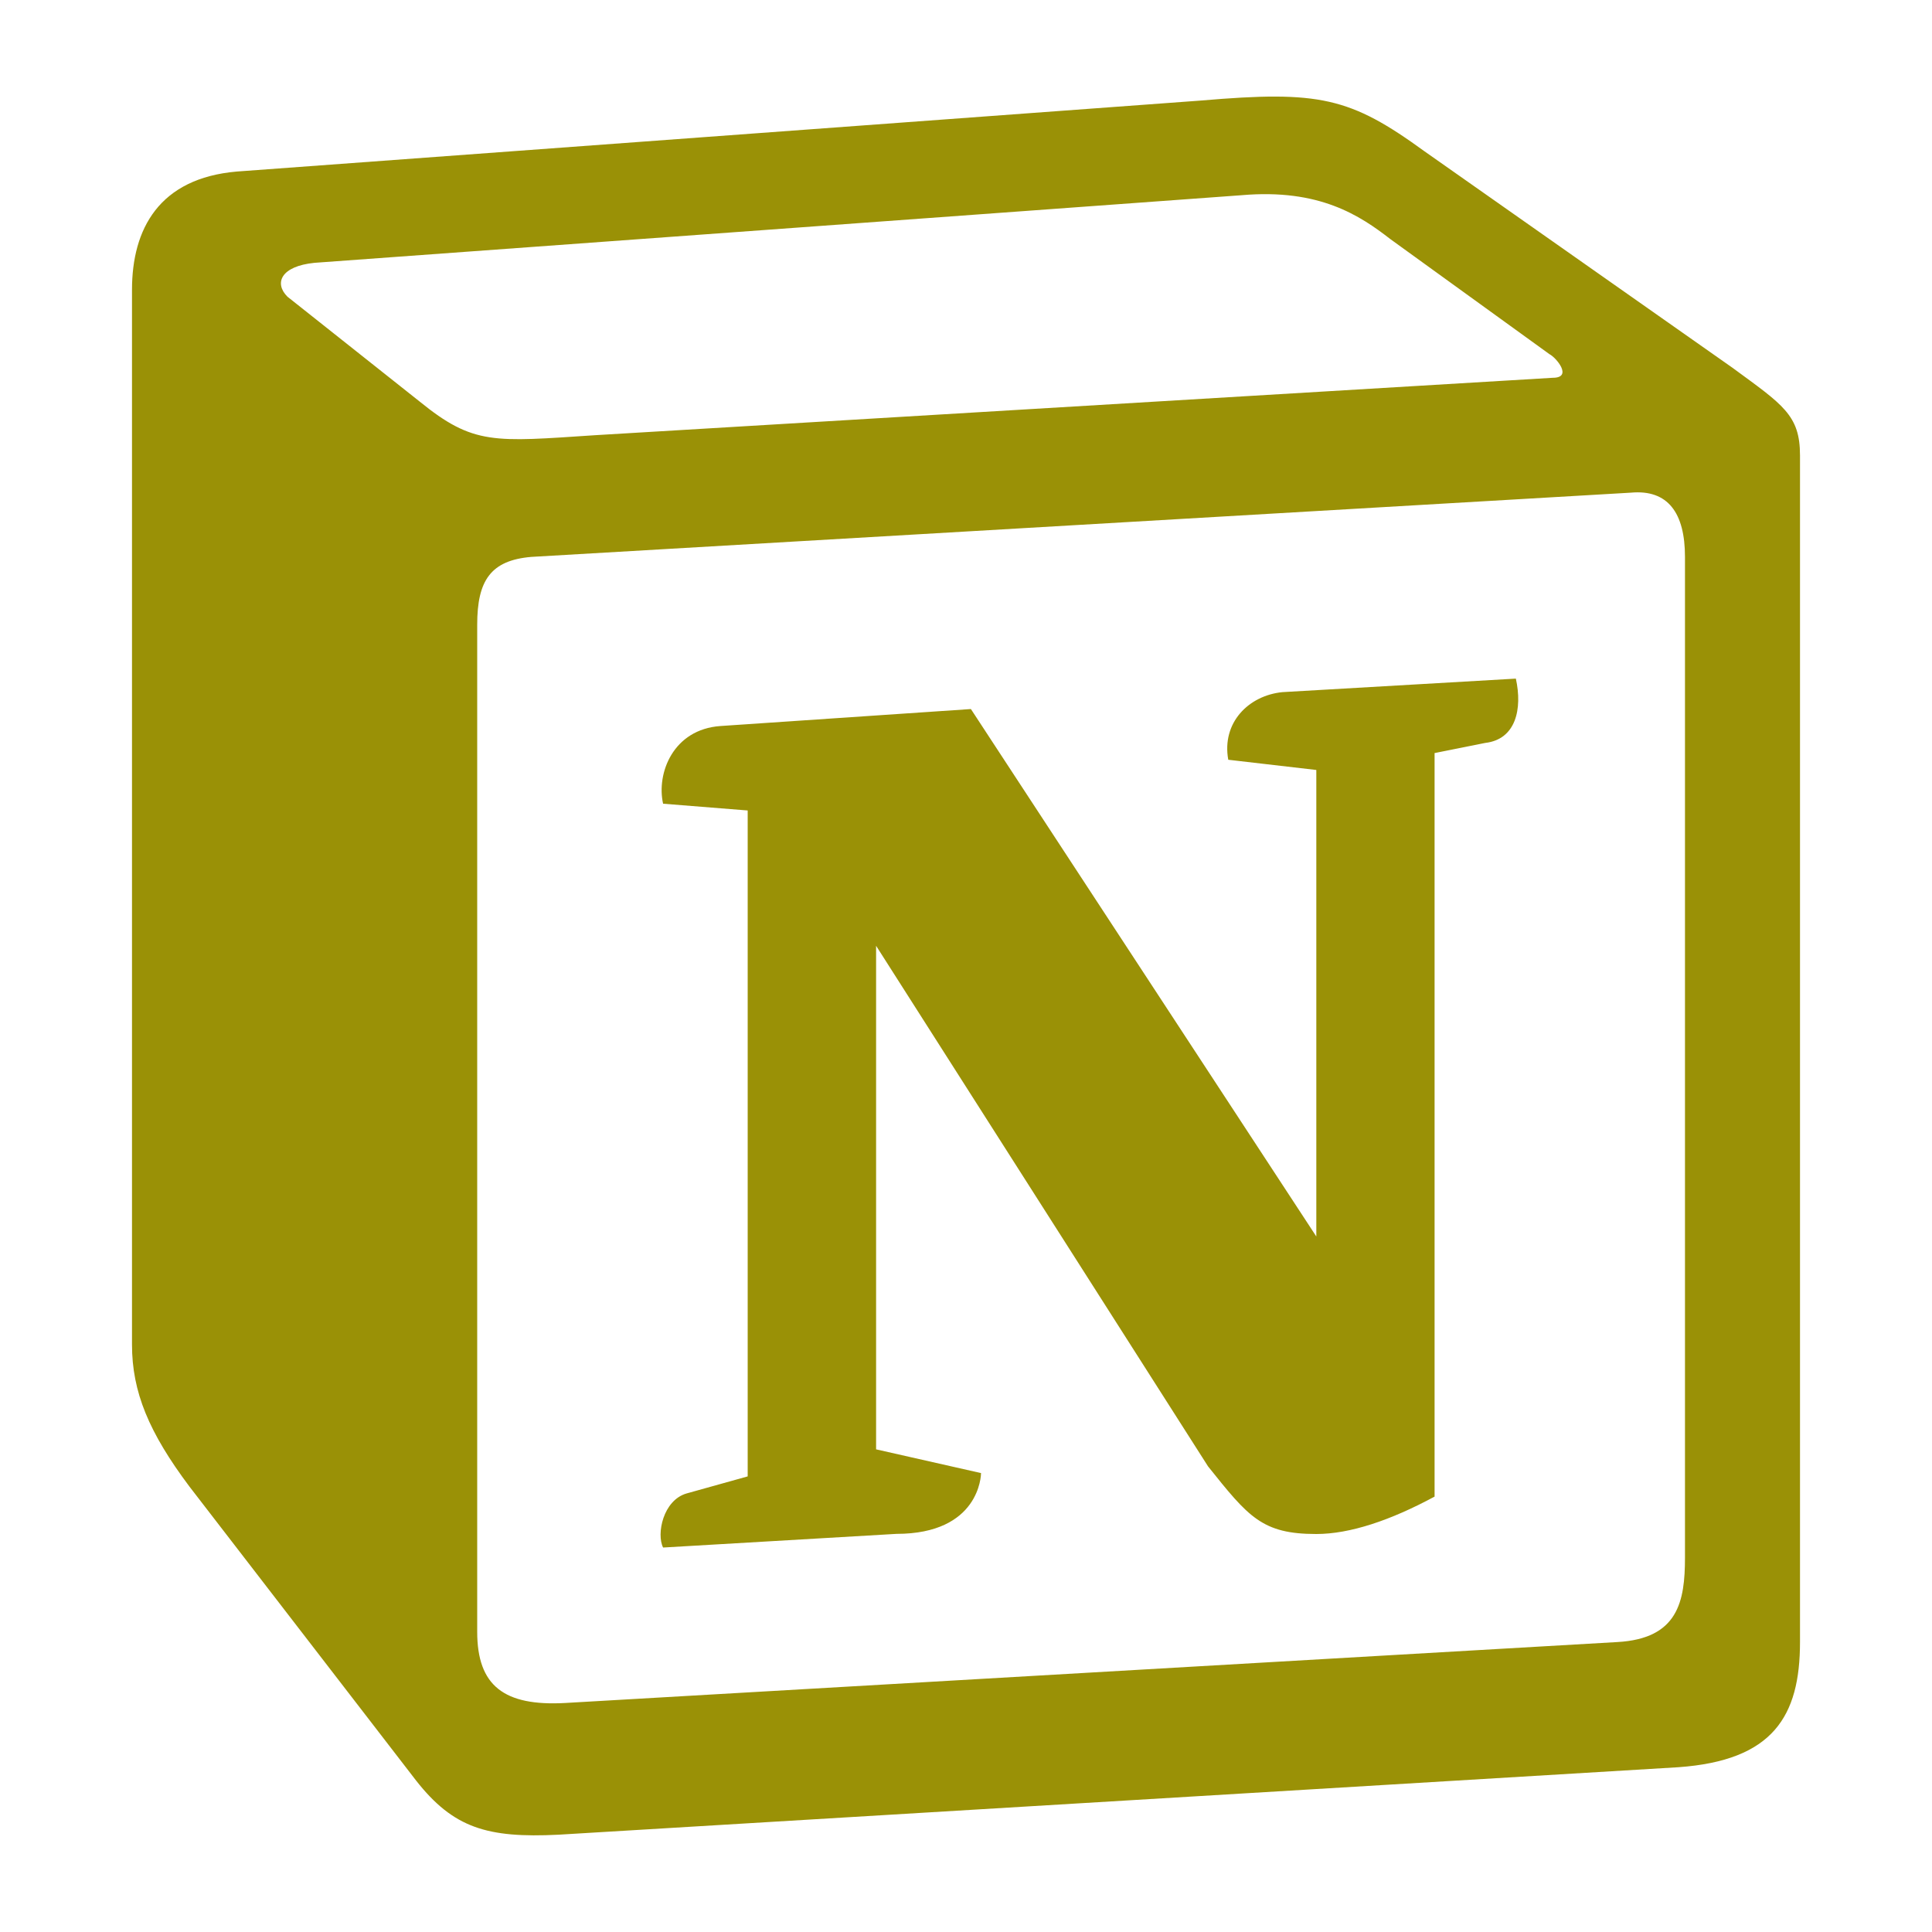 <?xml version="1.0" encoding="utf-8"?>
<svg xmlns="http://www.w3.org/2000/svg" fill="none" height="100%" overflow="visible" preserveAspectRatio="none" style="display: block;" viewBox="0 0 28 28" width="100%">
<g id="Notion">
<path d="M17.407 1.457C19.124 1.31 19.566 1.409 20.645 2.193L25.107 5.329C25.84 5.867 26.087 6.014 26.087 6.6V23.798C26.087 24.875 25.695 25.515 24.323 25.612L8.092 26.59C7.062 26.641 6.571 26.493 6.031 25.806L2.746 21.545C2.158 20.761 1.913 20.173 1.913 19.488V4.2C1.913 3.319 2.305 2.583 3.433 2.486L17.407 1.457ZM7.7 8.071C7.11 8.121 6.916 8.415 6.916 9.053V23.65C6.916 24.434 7.308 24.729 8.189 24.681L23.438 23.798C24.321 23.749 24.42 23.21 24.42 22.573V8.071C24.42 7.436 24.175 7.091 23.636 7.14L7.7 8.071ZM21.969 9.835C22.066 10.276 21.969 10.716 21.525 10.767L20.791 10.914V21.69C20.153 22.034 19.566 22.232 19.076 22.232C18.291 22.232 18.094 21.985 17.508 21.252L12.697 13.707V21.005L14.218 21.349C14.218 21.38 14.196 22.23 12.992 22.23L9.61 22.428C9.511 22.232 9.61 21.742 9.951 21.644L10.836 21.397V11.746L9.61 11.648C9.511 11.207 9.755 10.57 10.442 10.522L14.071 10.276L19.077 17.92V11.159L17.801 11.011C17.703 10.473 18.096 10.08 18.585 10.031L21.969 9.835ZM17.995 2.829L4.558 3.809C4.069 3.858 3.97 4.104 4.166 4.3L6.08 5.818C6.864 6.455 7.157 6.404 8.628 6.307L22.505 5.475C22.798 5.475 22.555 5.183 22.456 5.133L20.151 3.466C19.71 3.124 19.122 2.731 17.995 2.829Z" fill="#9A9106" id="Vector"/>
</g>
</svg>